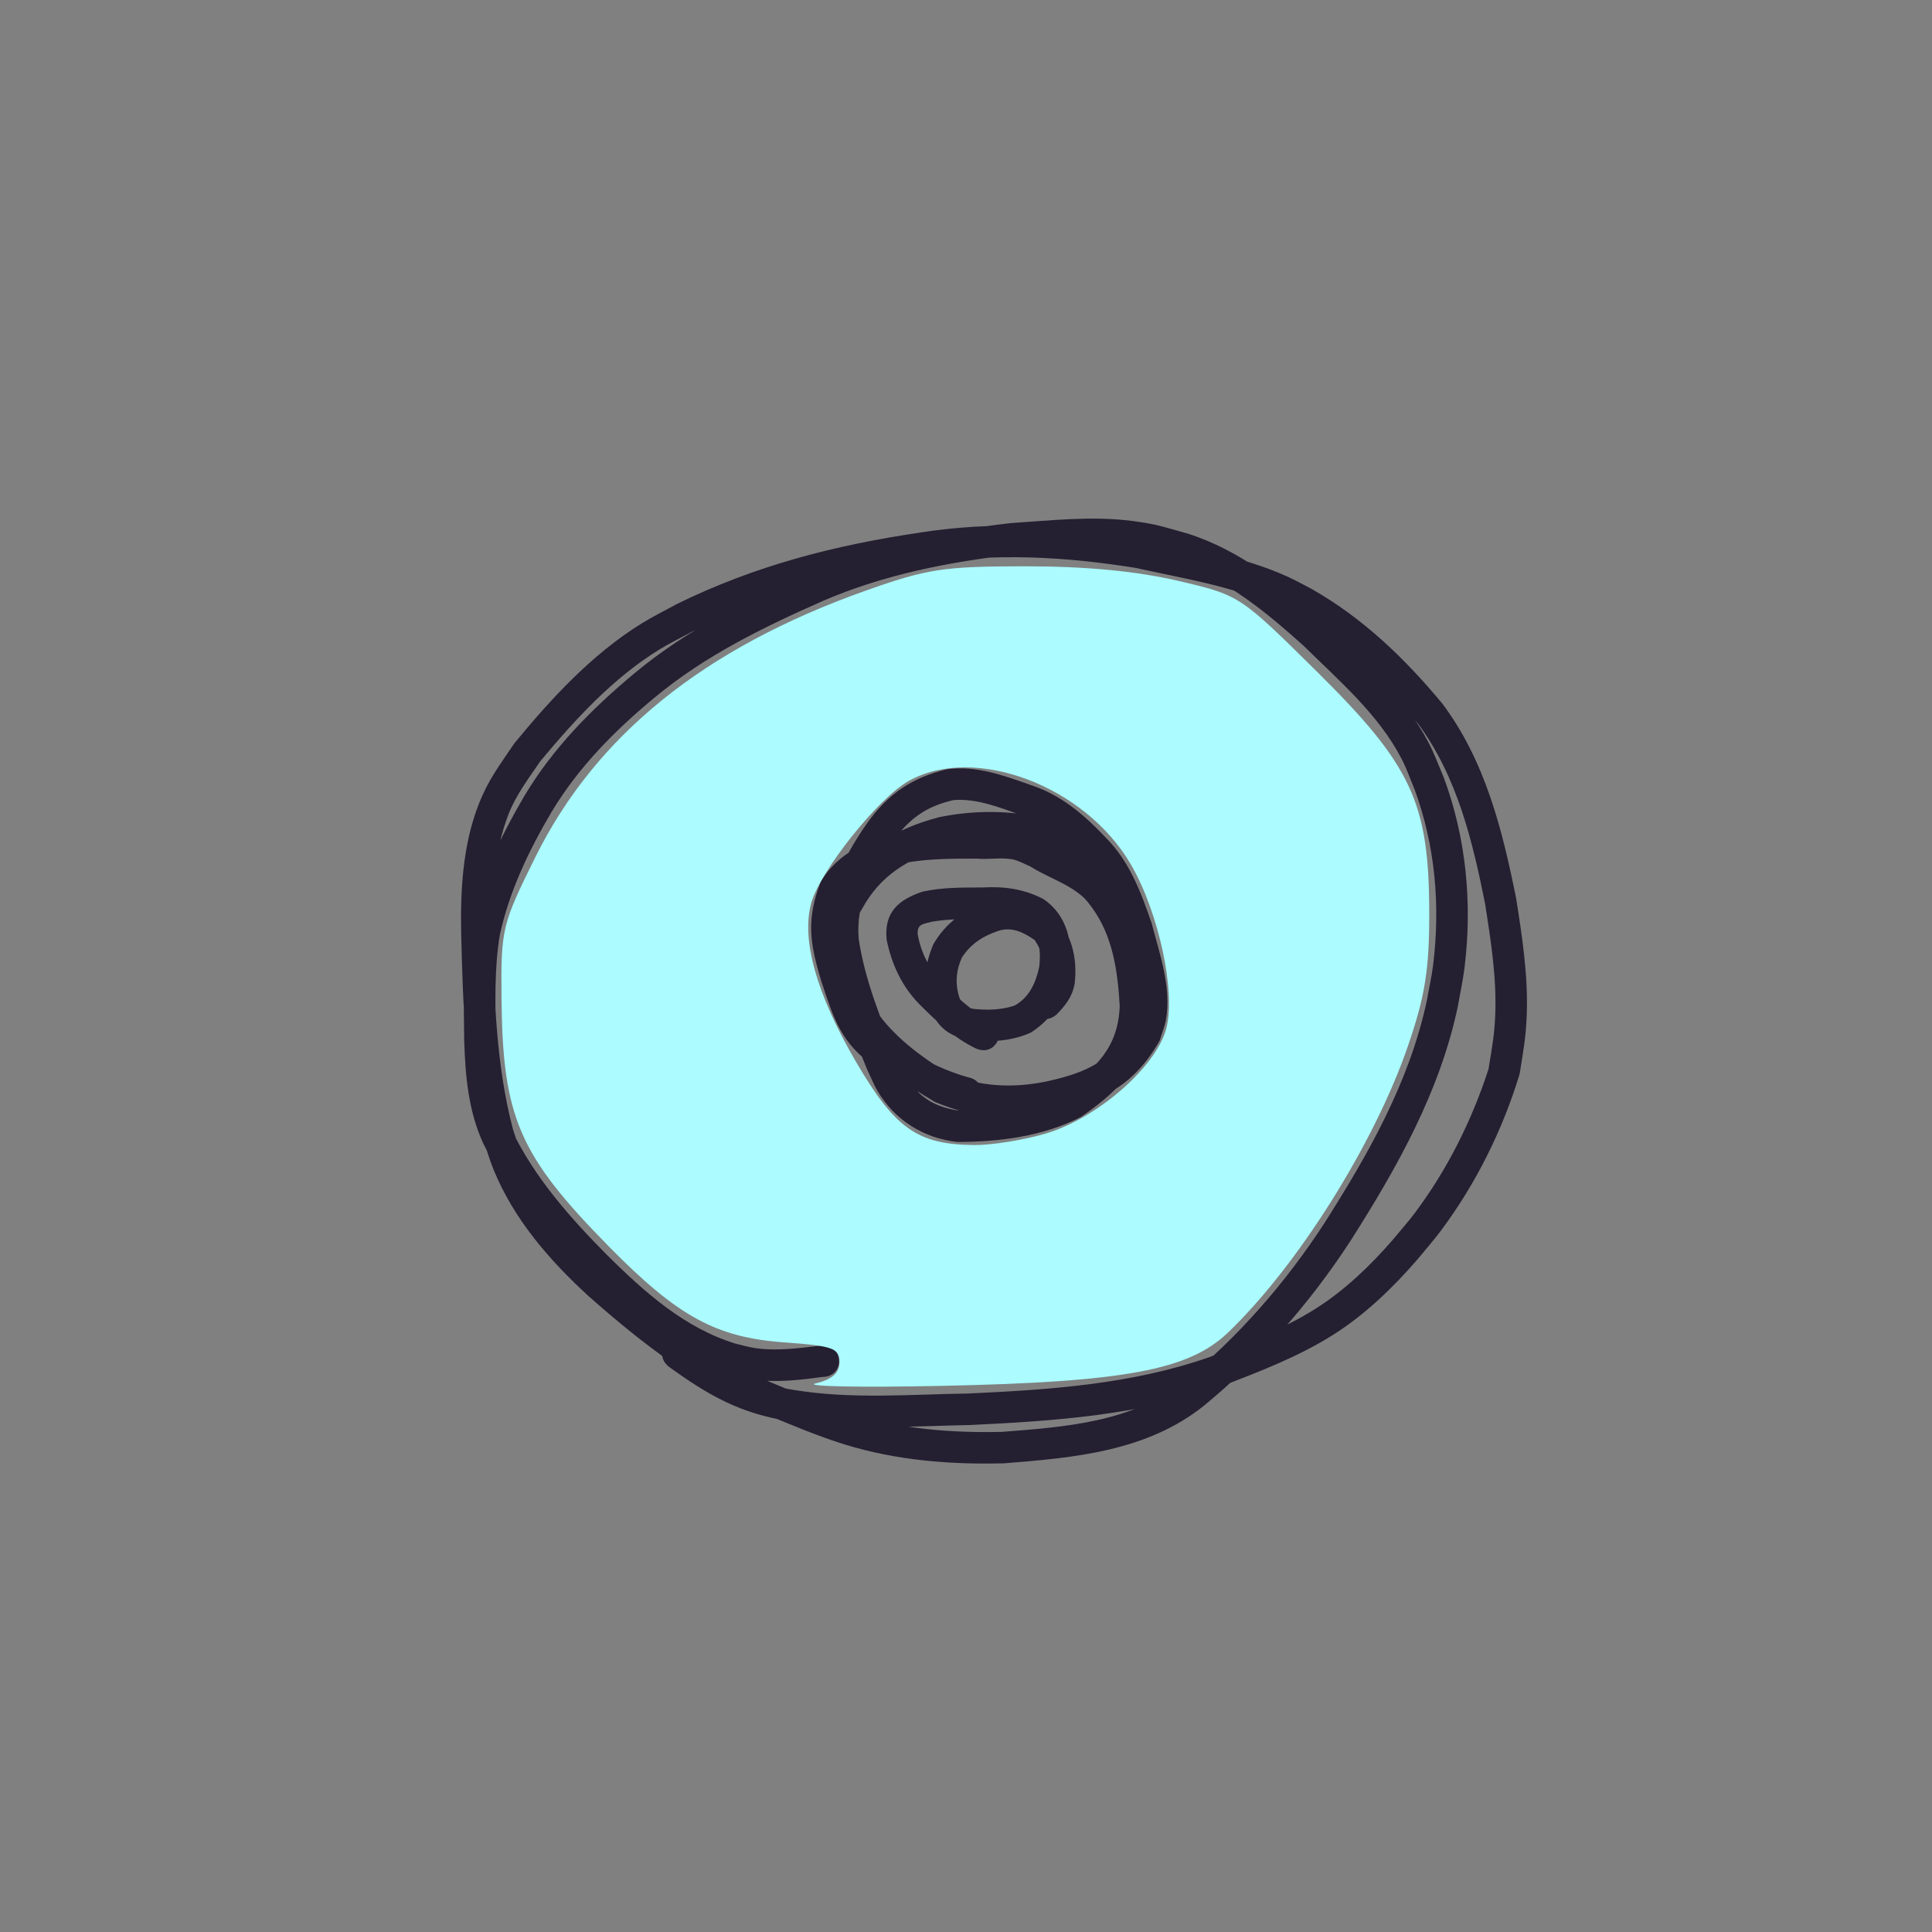 <?xml version="1.0" encoding="UTF-8" standalone="no"?>
<svg
   xmlns:dc="http://purl.org/dc/elements/1.1/"
   xmlns:cc="http://creativecommons.org/ns#"
   xmlns:rdf="http://www.w3.org/1999/02/22-rdf-syntax-ns#"
   xmlns:svg="http://www.w3.org/2000/svg"
   xmlns="http://www.w3.org/2000/svg"
   xmlns:xlink="http://www.w3.org/1999/xlink"
   xmlns:sodipodi="http://sodipodi.sourceforge.net/DTD/sodipodi-0.dtd"
   xmlns:inkscape="http://www.inkscape.org/namespaces/inkscape"
   inkscape:export-ydpi="300"
   inkscape:export-xdpi="300"
   inkscape:export-filename="/media/labtaq/4F12-CA1D/خ خ/پند/پنگوئنی که پرواز می کند/drawing.png"
   inkscape:version="1.0.1 (3bc2e813f5, 2020-09-07)"
   sodipodi:docname="لوح.svg"
   id="svg8"
   version="1.1"
   viewBox="0 0 135.467 135.467"
   height="512"
   width="512">
  <rect x="0" y="0" width="135.467" height="135.467" fill="#808080" stroke="none"/>
  <defs
     id="defs2">
    <inkscape:path-effect
       lpeversion="0"
       effect="spiro"
       id="path-effect2256"
       is_visible="true" />
    <inkscape:path-effect
       lpeversion="0"
       is_visible="true"
       id="path-effect2120"
       effect="spiro" />
    <inkscape:path-effect
       lpeversion="0"
       effect="spiro"
       id="path-effect3607"
       is_visible="true" />
    <inkscape:path-effect
       lpeversion="0"
       effect="spiro"
       id="path-effect3601"
       is_visible="true" />
    <inkscape:path-effect
       lpeversion="0"
       effect="spiro"
       id="path-effect3595"
       is_visible="true" />
    <linearGradient
       id="linearGradient5190"
       inkscape:collect="always">
      <stop
         id="stop5186"
         offset="0"
         style="stop-color:#ffab00;stop-opacity:1" />
      <stop
         id="stop5188"
         offset="1"
         style="stop-color:#ff5700;stop-opacity:1" />
    </linearGradient>
    <inkscape:path-effect
       lpeversion="0"
       is_visible="true"
       id="path-effect1820"
       effect="spiro" />
    <inkscape:path-effect
       lpeversion="0"
       effect="spiro"
       id="path-effect1169"
       is_visible="true" />
    <inkscape:path-effect
       lpeversion="0"
       effect="spiro"
       id="path-effect1165"
       is_visible="true" />
    <inkscape:path-effect
       lpeversion="0"
       effect="spiro"
       id="path-effect1161"
       is_visible="true" />
    <inkscape:path-effect
       lpeversion="0"
       effect="spiro"
       id="path-effect2649"
       is_visible="true" />
    <inkscape:path-effect
       lpeversion="0"
       is_visible="true"
       id="path-effect2617"
       effect="spiro" />
    <inkscape:path-effect
       lpeversion="0"
       effect="spiro"
       id="path-effect2341"
       is_visible="true" />
    <inkscape:path-effect
       lpeversion="0"
       is_visible="true"
       id="path-effect2337"
       effect="spiro" />
    <inkscape:path-effect
       lpeversion="0"
       effect="spiro"
       id="path-effect2140"
       is_visible="true" />
    <inkscape:path-effect
       lpeversion="0"
       effect="spiro"
       id="path-effect2136"
       is_visible="true" />
    <inkscape:path-effect
       lpeversion="0"
       effect="spiro"
       id="path-effect2132"
       is_visible="true" />
    <inkscape:path-effect
       lpeversion="0"
       is_visible="true"
       id="path-effect1905"
       effect="spiro" />
    <inkscape:path-effect
       lpeversion="0"
       is_visible="true"
       id="path-effect1901"
       effect="spiro" />
    <inkscape:path-effect
       lpeversion="0"
       is_visible="true"
       id="path-effect1897"
       effect="spiro" />
    <linearGradient
       id="linearGradient1144"
       inkscape:collect="always">
      <stop
         id="stop1140"
         offset="0"
         style="stop-color:#aaeeff;stop-opacity:1" />
      <stop
         style="stop-color:#808080;stop-opacity:1"
         offset="0.5"
         id="stop1148" />
      <stop
         id="stop1142"
         offset="1"
         style="stop-color:#333333;stop-opacity:1" />
    </linearGradient>
    <inkscape:path-effect
       lpeversion="0"
       is_visible="true"
       id="path-effect931"
       effect="spiro" />
    <linearGradient
       gradientUnits="userSpaceOnUse"
       y2="134.421"
       x2="128.302"
       y1="134.421"
       x1="101.285"
       id="linearGradient1146"
       xlink:href="#linearGradient1144"
       inkscape:collect="always" />
    <filter
       id="filter2676"
       inkscape:label="Invert"
       style="color-interpolation-filters:sRGB">
      <feColorMatrix
         id="feColorMatrix2674"
         result="color2"
         values="-1 0 0 0 1 0 -1 0 0 1 0 0 -1 0 1 0.21 0.72 0.07 1 0 " />
    </filter>
    <linearGradient
       y2="195.083"
       x2="-330.143"
       y1="139.957"
       x1="-461.661"
       gradientTransform="rotate(90,-477.882,91.183)"
       gradientUnits="userSpaceOnUse"
       id="linearGradient5254"
       xlink:href="#linearGradient5190"
       inkscape:collect="always" />
    <inkscape:path-effect
       lpeversion="0"
       is_visible="true"
       id="path-effect1905-6"
       effect="spiro" />
    <inkscape:path-effect
       lpeversion="0"
       is_visible="true"
       id="path-effect1901-2"
       effect="spiro" />
    <inkscape:path-effect
       lpeversion="0"
       is_visible="true"
       id="path-effect1897-6"
       effect="spiro" />
    <inkscape:path-effect
       lpeversion="0"
       effect="spiro"
       id="path-effect2256-7"
       is_visible="true" />
    <clipPath
       id="clipPath5580"
       clipPathUnits="userSpaceOnUse">
      <g
         inkscape:export-ydpi="314.31747"
         inkscape:export-xdpi="314.31747"
         inkscape:export-filename="/home/kh-kh-laptop/g4936.png"
         style="fill:#ed145b;fill-opacity:1;stroke:none;stroke-width:0.666"
         transform="matrix(1.582,0,0,1.423,245.71,-63.923)"
         id="g5584">
        <path
           id="path5582"
           d="m -461.661,63.565 v 87.679 87.679 h 87.679 v -87.679 -87.679 z"
           style="opacity:1;vector-effect:none;fill:#ed145b;fill-opacity:1;stroke:none;stroke-width:1.915;stroke-linecap:round;stroke-linejoin:round;stroke-miterlimit:4;stroke-dasharray:none;stroke-dashoffset:0;stroke-opacity:1;paint-order:stroke markers fill"
           inkscape:connector-curvature="0" />
      </g>
    </clipPath>
    <clipPath
       id="clipPath63081-7"
       clipPathUnits="userSpaceOnUse">
      <circle
         r="55.835"
         cy="2795.786"
         cx="719.814"
         id="circle63083-5"
         style="display:inline;opacity:1;vector-effect:none;fill:none;fill-opacity:1;stroke:#fff8e7;stroke-width:0.607;stroke-linecap:round;stroke-miterlimit:4;stroke-dasharray:none;stroke-opacity:1;paint-order:stroke fill markers" />
    </clipPath>
    <inkscape:path-effect
       lpeversion="0"
       only_selected="false"
       apply_with_weight="true"
       apply_no_weight="true"
       helper_size="0"
       steps="2"
       weight="33.333"
       is_visible="true"
       id="path-effect6529-0-51-2-3"
       effect="bspline" />
    <clipPath
       id="clipPath11571-9-10-4-5"
       clipPathUnits="userSpaceOnUse">
      <path
         inkscape:original-d="m -1258.9022,1757.2878 c 10.2101,-10e-4 20.4192,-10e-4 30.6273,0 5.3396,0.6676 10.6792,1.3363 16.0173,2.0059 1.3054,2.8688 2.6102,5.7394 3.9139,8.6106 -18.0492,1.1298 -36.0937,2.2603 -54.142,3.392 -5.9136,-0.6534 -11.8276,-1.3056 -17.7429,-1.9569 -0.5644,-2.5672 -1.1296,-5.1326 -1.696,-7.6973 4.8267,-0.9575 9.6552,-1.9145 14.4814,-2.8702 0.3922,-0.6097 0.7837,-1.2187 1.1741,-1.8265 2.452,0.1129 4.9123,0.2273 7.3669,0.3424 z"
         inkscape:connector-curvature="0"
         id="path11573-1-85-0-6"
         d="m -1255.024,1757.231 c 6.332,0.057 16.541,0.057 24.315,0.391 7.774,0.334 13.113,1.003 16.435,2.772 3.321,1.769 4.626,4.639 -3.746,6.64 -8.372,2.001 -26.417,3.131 -38.398,3.37 -11.981,0.239 -17.895,-0.413 -21.135,-2.023 -3.24,-1.61 -3.806,-4.175 -1.675,-5.936 2.131,-1.761 6.959,-2.718 9.568,-3.501 2.609,-0.783 3.001,-1.392 4.422,-1.639 1.421,-0.247 3.882,-0.133 10.214,-0.075 z"
         style="fill:none;stroke:#000000;stroke-width:1px;stroke-linecap:butt;stroke-linejoin:miter;stroke-opacity:1" />
    </clipPath>
    <clipPath
       id="clipPath63081-7-2"
       clipPathUnits="userSpaceOnUse">
      <circle
         r="55.835"
         cy="2795.786"
         cx="719.814"
         id="circle63083-5-7"
         style="display:inline;opacity:1;vector-effect:none;fill:none;fill-opacity:1;stroke:#fff8e7;stroke-width:0.607;stroke-linecap:round;stroke-miterlimit:4;stroke-dasharray:none;stroke-opacity:1;paint-order:stroke fill markers" />
    </clipPath>
    <inkscape:path-effect
       lpeversion="0"
       only_selected="false"
       apply_with_weight="true"
       apply_no_weight="true"
       helper_size="0"
       steps="2"
       weight="33.333"
       is_visible="true"
       id="path-effect6529-0-51-2-3-2"
       effect="bspline" />
    <clipPath
       id="clipPath11571-9-10-4-5-0"
       clipPathUnits="userSpaceOnUse">
      <path
         inkscape:original-d="m -1258.9022,1757.2878 c 10.2101,-10e-4 20.4192,-10e-4 30.6273,0 5.3396,0.6676 10.6792,1.3363 16.0173,2.0059 1.3054,2.8688 2.6102,5.7394 3.9139,8.6106 -18.0492,1.1298 -36.0937,2.2603 -54.142,3.392 -5.9136,-0.6534 -11.8276,-1.3056 -17.7429,-1.9569 -0.5644,-2.5672 -1.1296,-5.1326 -1.696,-7.6973 4.8267,-0.9575 9.6552,-1.9145 14.4814,-2.8702 0.3922,-0.6097 0.7837,-1.2187 1.1741,-1.8265 2.452,0.1129 4.9123,0.2273 7.3669,0.3424 z"
         inkscape:connector-curvature="0"
         id="path11573-1-85-0-6-2"
         d="m -1255.024,1757.231 c 6.332,0.057 16.541,0.057 24.315,0.391 7.774,0.334 13.113,1.003 16.435,2.772 3.321,1.769 4.626,4.639 -3.746,6.64 -8.372,2.001 -26.417,3.131 -38.398,3.37 -11.981,0.239 -17.895,-0.413 -21.135,-2.023 -3.24,-1.61 -3.806,-4.175 -1.675,-5.936 2.131,-1.761 6.959,-2.718 9.568,-3.501 2.609,-0.783 3.001,-1.392 4.422,-1.639 1.421,-0.247 3.882,-0.133 10.214,-0.075 z"
         style="fill:none;stroke:#000000;stroke-width:1px;stroke-linecap:butt;stroke-linejoin:miter;stroke-opacity:1" />
    </clipPath>
    <clipPath
       id="clipPath63081-7-2-2"
       clipPathUnits="userSpaceOnUse">
      <circle
         r="55.835"
         cy="2795.786"
         cx="719.814"
         id="circle63083-5-7-6"
         style="display:inline;opacity:1;vector-effect:none;fill:none;fill-opacity:1;stroke:#fff8e7;stroke-width:0.607;stroke-linecap:round;stroke-miterlimit:4;stroke-dasharray:none;stroke-opacity:1;paint-order:stroke fill markers" />
    </clipPath>
    <inkscape:path-effect
       lpeversion="0"
       only_selected="false"
       apply_with_weight="true"
       apply_no_weight="true"
       helper_size="0"
       steps="2"
       weight="33.333"
       is_visible="true"
       id="path-effect6529-0-51-2-3-2-0"
       effect="bspline" />
    <clipPath
       id="clipPath11571-9-10-4-5-0-4"
       clipPathUnits="userSpaceOnUse">
      <path
         inkscape:original-d="m -1258.9022,1757.2878 c 10.2101,-10e-4 20.4192,-10e-4 30.6273,0 5.3396,0.6676 10.6792,1.3363 16.0173,2.0059 1.3054,2.8688 2.6102,5.7394 3.9139,8.6106 -18.0492,1.1298 -36.0937,2.2603 -54.142,3.392 -5.9136,-0.6534 -11.8276,-1.3056 -17.7429,-1.9569 -0.5644,-2.5672 -1.1296,-5.1326 -1.696,-7.6973 4.8267,-0.9575 9.6552,-1.9145 14.4814,-2.8702 0.3922,-0.6097 0.7837,-1.2187 1.1741,-1.8265 2.452,0.1129 4.9123,0.2273 7.3669,0.3424 z"
         inkscape:connector-curvature="0"
         id="path11573-1-85-0-6-2-1"
         d="m -1255.024,1757.231 c 6.332,0.057 16.541,0.057 24.315,0.391 7.774,0.334 13.113,1.003 16.435,2.772 3.321,1.769 4.626,4.639 -3.746,6.64 -8.372,2.001 -26.417,3.131 -38.398,3.37 -11.981,0.239 -17.895,-0.413 -21.135,-2.023 -3.24,-1.61 -3.806,-4.175 -1.675,-5.936 2.131,-1.761 6.959,-2.718 9.568,-3.501 2.609,-0.783 3.001,-1.392 4.422,-1.639 1.421,-0.247 3.882,-0.133 10.214,-0.075 z"
         style="fill:none;stroke:#000000;stroke-width:1px;stroke-linecap:butt;stroke-linejoin:miter;stroke-opacity:1" />
    </clipPath>
    <inkscape:path-effect
       lpeversion="0"
       only_selected="false"
       apply_with_weight="true"
       apply_no_weight="true"
       helper_size="0"
       steps="2"
       weight="33.333"
       is_visible="true"
       id="path-effect6529-0-51-2-3-2-0-0"
       effect="bspline" />
    <clipPath
       id="clipPath11571-9-10-4-5-0-4-4"
       clipPathUnits="userSpaceOnUse">
      <path
         inkscape:original-d="m -1258.9022,1757.2878 c 10.2101,-10e-4 20.4192,-10e-4 30.6273,0 5.3396,0.6676 10.6792,1.3363 16.0173,2.0059 1.3054,2.8688 2.6102,5.7394 3.9139,8.6106 -18.0492,1.1298 -36.0937,2.2603 -54.142,3.392 -5.9136,-0.6534 -11.8276,-1.3056 -17.7429,-1.9569 -0.5644,-2.5672 -1.1296,-5.1326 -1.696,-7.6973 4.8267,-0.9575 9.6552,-1.9145 14.4814,-2.8702 0.3922,-0.6097 0.7837,-1.2187 1.1741,-1.8265 2.452,0.1129 4.9123,0.2273 7.3669,0.3424 z"
         inkscape:connector-curvature="0"
         id="path11573-1-85-0-6-2-1-8"
         d="m -1255.024,1757.231 c 6.332,0.057 16.541,0.057 24.315,0.391 7.774,0.334 13.113,1.003 16.435,2.772 3.321,1.769 4.626,4.639 -3.746,6.64 -8.372,2.001 -26.417,3.131 -38.398,3.37 -11.981,0.239 -17.895,-0.413 -21.135,-2.023 -3.24,-1.61 -3.806,-4.175 -1.675,-5.936 2.131,-1.761 6.959,-2.718 9.568,-3.501 2.609,-0.783 3.001,-1.392 4.422,-1.639 1.421,-0.247 3.882,-0.133 10.214,-0.075 z"
         style="fill:none;stroke:#000000;stroke-width:1px;stroke-linecap:butt;stroke-linejoin:miter;stroke-opacity:1" />
    </clipPath>
    <inkscape:path-effect
       lpeversion="0"
       only_selected="false"
       apply_with_weight="true"
       apply_no_weight="true"
       helper_size="0"
       steps="2"
       weight="33.333"
       is_visible="true"
       id="path-effect6529-0-51-2-3-2-0-0-7"
       effect="bspline" />
    <clipPath
       id="clipPath11571-9-10-4-5-0-4-4-0"
       clipPathUnits="userSpaceOnUse">
      <path
         inkscape:original-d="m -1258.9022,1757.2878 c 10.2101,-10e-4 20.4192,-10e-4 30.6273,0 5.3396,0.6676 10.6792,1.3363 16.0173,2.0059 1.3054,2.8688 2.6102,5.7394 3.9139,8.6106 -18.0492,1.1298 -36.0937,2.2603 -54.142,3.392 -5.9136,-0.6534 -11.8276,-1.3056 -17.7429,-1.9569 -0.5644,-2.5672 -1.1296,-5.1326 -1.696,-7.6973 4.8267,-0.9575 9.6552,-1.9145 14.4814,-2.8702 0.3922,-0.6097 0.7837,-1.2187 1.1741,-1.8265 2.452,0.1129 4.9123,0.2273 7.3669,0.3424 z"
         inkscape:connector-curvature="0"
         id="path11573-1-85-0-6-2-1-8-8"
         d="m -1255.024,1757.231 c 6.332,0.057 16.541,0.057 24.315,0.391 7.774,0.334 13.113,1.003 16.435,2.772 3.321,1.769 4.626,4.639 -3.746,6.64 -8.372,2.001 -26.417,3.131 -38.398,3.37 -11.981,0.239 -17.895,-0.413 -21.135,-2.023 -3.24,-1.61 -3.806,-4.175 -1.675,-5.936 2.131,-1.761 6.959,-2.718 9.568,-3.501 2.609,-0.783 3.001,-1.392 4.422,-1.639 1.421,-0.247 3.882,-0.133 10.214,-0.075 z"
         style="fill:none;stroke:#000000;stroke-width:1px;stroke-linecap:butt;stroke-linejoin:miter;stroke-opacity:1" />
    </clipPath>
  </defs>
  <sodipodi:namedview
     units="px"
     inkscape:document-rotation="0"
     inkscape:snap-intersection-paths="true"
     inkscape:snap-midpoints="true"
     inkscape:snap-smooth-nodes="true"
     inkscape:object-paths="true"
     inkscape:lockguides="false"
     inkscape:window-maximized="1"
     inkscape:window-y="32"
     inkscape:window-x="0"
     inkscape:window-height="699"
     inkscape:window-width="1366"
     inkscape:snap-global="false"
     inkscape:bbox-nodes="true"
     inkscape:snap-bbox-midpoints="true"
     inkscape:snap-bbox-edge-midpoints="true"
     inkscape:bbox-paths="true"
     inkscape:snap-object-midpoints="true"
     inkscape:snap-center="true"
     inkscape:snap-bbox="true"
     inkscape:guide-bbox="true"
     showguides="false"
     showgrid="false"
     inkscape:current-layer="layer1"
     inkscape:document-units="mm"
     inkscape:cy="334.63692"
     inkscape:cx="364.65577"
     inkscape:zoom="0.53699608"
     inkscape:pageshadow="2"
     inkscape:pageopacity="0"
     borderopacity="1.0"
     bordercolor="#666666"
     pagecolor="#a7a7a7"
     id="base">
    <sodipodi:guide
       inkscape:locked="false"
       id="guide1108"
       orientation="1,0"
       position="155.319,189.596" />
    <sodipodi:guide
       inkscape:locked="false"
       id="guide1110"
       orientation="0,1"
       position="74.267,189.596" />
    <sodipodi:guide
       inkscape:locked="false"
       id="guide2443"
       orientation="0,1"
       position="-1450.315,-35.553" />
  </sodipodi:namedview>
  <g
     id="layer1"
     inkscape:groupmode="layer"
     inkscape:label="Layer 1">
    <path
       style="fill:#241f31;stroke:none;stroke-width:41.356;stroke-linecap:round;stroke-linejoin:round;stroke-dashoffset:3.78;paint-order:stroke markers fill;stop-color:#000000"
       id="path862"
       d="m 57.661,94.34 c -1.573,0.175 -3.161,0.42 -4.744,0.179 -0.455,-0.069 -0.896,-0.205 -1.345,-0.307 -3.588,-1.101 -6.372,-3.611 -8.986,-6.19 -2.605,-2.634 -5.09,-5.426 -6.702,-8.786 -0.912,-2.009 -1.061,-4.18 -1.125,-6.35 -0.013,-2.464 -0.122,-4.93 0.295,-7.366 0.668,-3.058 2.041,-5.911 3.622,-8.593 1.884,-3.136 4.426,-5.7 7.224,-8.016 3.535,-2.943 7.66,-4.949 11.838,-6.792 4.256,-1.831 8.786,-2.717 13.364,-3.24 2.687,-0.16 5.396,-0.509 8.081,-0.149 1.569,0.211 1.952,0.377 3.47,0.805 3.412,1.106 6.134,3.401 8.76,5.751 2.467,2.438 5.259,4.807 6.875,7.946 0.352,0.684 0.601,1.417 0.901,2.125 1.446,3.933 1.811,8.132 1.301,12.283 -0.103,0.841 -0.294,1.669 -0.441,2.504 -1.219,5.733 -4.121,10.809 -7.234,15.695 -2.715,4.152 -5.968,7.878 -9.802,11.019 -3.648,2.878 -8.31,3.194 -12.77,3.542 -3.531,0.08 -7.067,-0.196 -10.452,-1.254 -1.753,-0.548 -3.557,-1.324 -5.255,-2.015 -4.477,-1.799 -8.243,-4.749 -11.817,-7.917 -2.516,-2.313 -4.819,-4.925 -6.108,-8.134 -0.254,-0.631 -0.435,-1.289 -0.653,-1.933 -1.164,-4.44 -1.301,-9.056 -1.409,-13.62 -0.067,-2.834 0.072,-5.833 1.135,-8.509 0.524,-1.32 1.415,-2.485 2.202,-3.645 2.437,-2.924 5.099,-5.838 8.376,-7.848 0.742,-0.456 1.53,-0.832 2.296,-1.249 5.162,-2.522 10.559,-3.903 16.213,-4.733 4.962,-0.792 9.921,-0.517 14.854,0.276 3.305,0.737 6.732,1.257 9.841,2.67 0.508,0.231 0.991,0.515 1.486,0.772 3.319,1.906 6.055,4.544 8.472,7.476 2.755,3.724 3.83,8.238 4.72,12.699 0.394,2.532 0.797,5.107 0.701,7.68 -0.056,1.5 -0.237,2.354 -0.472,3.837 -1.165,3.601 -2.884,7.046 -5.156,10.082 -0.485,0.648 -1.028,1.251 -1.542,1.877 -1.601,1.846 -3.407,3.583 -5.489,4.889 -2.289,1.437 -4.876,2.389 -7.383,3.356 -5.421,1.903 -11.176,2.287 -16.867,2.551 -4.088,0.058 -8.201,0.419 -12.253,-0.246 -3.015,-0.454 -5.013,-1.619 -7.442,-3.39 -1.265,-0.919 -2.564,0.87 -1.299,1.789 v 0 c 2.759,1.997 4.987,3.255 8.388,3.784 4.208,0.67 8.465,0.36 12.708,0.272 5.929,-0.277 11.919,-0.698 17.561,-2.697 2.697,-1.045 5.442,-2.083 7.9,-3.641 2.23,-1.414 4.164,-3.283 5.885,-5.267 0.553,-0.679 1.137,-1.333 1.66,-2.036 2.458,-3.301 4.318,-7.049 5.511,-10.982 0.263,-1.692 0.438,-2.493 0.498,-4.21 0.094,-2.709 -0.324,-5.418 -0.744,-8.083 -0.968,-4.82 -2.173,-9.672 -5.184,-13.673 C 98.511,46.172 95.556,43.331 91.964,41.294 91.4,41.006 90.85,40.688 90.272,40.429 87.012,38.963 83.436,38.392 79.973,37.634 74.817,36.814 69.632,36.525 64.447,37.354 c -5.961,0.883 -11.509,2.313 -16.951,4.981 -0.834,0.459 -1.694,0.876 -2.503,1.378 -3.497,2.167 -6.353,5.273 -8.94,8.423 -1.044,1.56 -1.81,2.518 -2.497,4.283 -1.125,2.886 -1.284,6.107 -1.216,9.159 0.114,4.788 0.269,9.632 1.527,14.282 0.25,0.723 0.459,1.461 0.749,2.169 1.422,3.474 3.901,6.327 6.638,8.838 3.763,3.331 7.739,6.419 12.45,8.31 1.821,0.74 3.647,1.527 5.529,2.107 3.625,1.116 7.406,1.419 11.184,1.319 4.92,-0.389 9.998,-0.838 14,-4.038 4.006,-3.299 7.427,-7.185 10.264,-11.54 3.267,-5.134 6.289,-10.478 7.547,-16.504 0.156,-0.909 0.358,-1.812 0.468,-2.728 0.542,-4.503 0.107,-9.055 -1.476,-13.312 -0.353,-0.808 -0.649,-1.644 -1.059,-2.425 -1.738,-3.31 -4.643,-5.847 -7.274,-8.419 -2.882,-2.574 -5.889,-5.048 -9.639,-6.232 -1.679,-0.464 -2.144,-0.658 -3.877,-0.879 -2.834,-0.361 -5.687,-0.031 -8.521,0.155 -4.798,0.554 -9.545,1.49 -14.005,3.414 -4.363,1.929 -8.667,4.036 -12.357,7.113 -2.99,2.486 -5.708,5.237 -7.719,8.598 -1.709,2.921 -3.196,6.019 -3.896,9.35 -0.418,2.582 -0.363,5.184 -0.324,7.795 0.076,2.483 0.288,4.959 1.346,7.249 1.753,3.573 4.331,6.596 7.14,9.396 2.92,2.869 6.045,5.608 10.064,6.774 0.557,0.118 1.107,0.273 1.671,0.354 1.628,0.234 3.276,0.045 4.892,-0.175 1.563,0 1.563,-2.211 0,-2.211 z" />
    <path
       style="fill:#241f31;stroke:none;stroke-width:41.356;stroke-linecap:round;stroke-linejoin:round;stroke-dashoffset:3.78;paint-order:stroke markers fill;stop-color:#000000"
       id="path864"
       d="m 67.888,75.539 c -1.883,-0.528 -3.632,-1.464 -5.257,-2.536 -1.959,-1.311 -2.263,-2.839 -2.955,-4.935 -0.612,-2.114 -0.937,-3.363 -0.071,-5.435 1.008,-1.288 2.548,-1.809 4.083,-2.173 1.582,-0.26 3.189,-0.255 4.787,-0.256 0.867,0.084 1.783,-0.123 2.64,0.078 0.267,0.063 0.951,0.393 1.144,0.481 1.207,0.767 2.733,1.217 3.781,2.224 0.188,0.181 0.33,0.404 0.495,0.606 1.488,2.003 1.836,4.496 1.975,6.921 -0.083,2.919 -1.689,4.442 -3.962,5.981 -2.31,1.061 -4.884,1.373 -7.405,1.368 -2.464,-0.403 -3.351,-1.662 -4.337,-3.802 -1.066,-2.667 -2.155,-5.335 -2.592,-8.186 -0.236,-2.597 0.944,-4.862 2.414,-6.909 1.159,-1.606 2.356,-2.446 4.262,-2.872 1.602,-0.108 3.163,0.505 4.65,1.039 1.833,0.588 3.153,1.804 4.437,3.17 1.418,1.445 2.037,3.286 2.683,5.151 0.445,1.755 1.276,4.055 0.89,5.873 -0.071,0.336 -0.231,0.648 -0.347,0.972 -1.488,2.25 -3.294,2.975 -5.828,3.53 -2.387,0.49 -4.726,0.384 -6.956,-0.599 -1.741,-1.077 -3.504,-2.362 -4.747,-4.02 -0.241,-0.321 -0.422,-0.683 -0.633,-1.025 -0.839,-1.717 -1.674,-3.838 -0.958,-5.756 0.152,-0.406 0.413,-0.762 0.619,-1.143 1.328,-2.143 3.346,-3.261 5.724,-3.852 1.778,-0.332 3.577,-0.407 5.358,-0.101 1.568,0.286 2.928,0.973 4.253,1.819 1.318,0.841 2.507,-1.022 1.189,-1.863 v 0 c -1.577,-1.005 -3.22,-1.799 -5.081,-2.137 -2.087,-0.336 -4.189,-0.278 -6.267,0.141 -3.101,0.81 -5.432,2.207 -7.154,5.007 -0.272,0.578 -0.621,1.127 -0.816,1.735 -0.797,2.484 0.139,5.136 1.267,7.336 0.284,0.438 0.537,0.899 0.853,1.315 1.449,1.904 3.486,3.382 5.525,4.578 2.901,1.21 5.225,1.299 8.309,0.723 3.438,-0.789 5.627,-1.841 7.449,-5.011 0.149,-0.501 0.358,-0.988 0.448,-1.504 C 82.148,69.216 81.306,66.873 80.749,64.729 80.001,62.57 79.223,60.454 77.586,58.785 76.063,57.17 74.44,55.754 72.284,55.049 70.389,54.376 68.426,53.656 66.385,53.94 c -2.426,0.59 -4.085,1.692 -5.559,3.744 -1.788,2.543 -3.138,5.338 -2.795,8.534 0.495,3.055 1.603,5.932 2.778,8.786 0.24,0.496 0.44,1.014 0.72,1.489 1.21,2.057 3.26,3.33 5.619,3.579 2.965,-0.012 5.978,-0.391 8.651,-1.755 3.025,-2.092 4.81,-4.08 4.919,-7.94 -0.188,-2.92 -0.671,-5.868 -2.518,-8.241 -0.282,-0.31 -0.538,-0.646 -0.847,-0.93 -1.191,-1.093 -2.836,-1.637 -4.196,-2.465 -0.703,-0.307 -1.052,-0.503 -1.81,-0.659 -0.941,-0.194 -1.924,-0.023 -2.874,-0.091 -1.772,0.001 -3.556,5.55e-4 -5.306,0.318 -2.243,0.552 -4.368,1.438 -5.616,3.504 -1.017,2.647 -0.778,4.278 0.026,6.946 0.874,2.647 1.391,4.434 3.844,6.092 1.866,1.214 3.864,2.287 6.031,2.853 1.532,0.309 1.969,-1.858 0.437,-2.167 z" />
    <path
       style="fill:#241f31;stroke:none;stroke-width:41.356;stroke-linecap:round;stroke-linejoin:round;stroke-dashoffset:3.78;paint-order:stroke markers fill;stop-color:#000000"
       id="path866"
       d="m 69.332,71.495 c -1.272,-0.633 -2.289,-1.632 -3.281,-2.626 -0.911,-0.944 -1.492,-2.109 -1.71,-3.398 -0.014,-0.702 0.386,-0.671 1.006,-0.844 1.174,-0.202 2.371,-0.187 3.558,-0.19 1.123,-0.035 2.206,-0.039 3.193,0.539 0.824,0.663 0.884,1.827 0.774,2.804 -0.234,1.118 -0.706,2.172 -1.739,2.732 -0.933,0.31 -1.904,0.327 -2.87,0.23 -0.73,-0.114 -0.931,-0.468 -1.084,-1.117 -0.204,-0.871 -0.097,-1.693 0.274,-2.497 0.621,-0.949 1.461,-1.488 2.51,-1.845 0.972,-0.33 1.799,0.083 2.59,0.634 0.554,0.83 0.787,1.784 0.609,2.764 -0.106,0.355 -0.244,0.613 -0.555,0.807 -1.142,1.068 0.368,2.682 1.51,1.615 v 0 c 0.618,-0.644 1.068,-1.214 1.236,-2.123 0.208,-1.839 -0.207,-3.576 -1.571,-4.9 -1.396,-0.91 -2.902,-1.449 -4.556,-0.88 -1.622,0.589 -2.941,1.518 -3.803,3.053 -0.534,1.289 -0.724,2.599 -0.373,3.972 0.49,1.61 1.303,2.429 2.999,2.718 1.442,0.135 2.893,0.065 4.234,-0.543 1.595,-1.026 2.489,-2.552 2.79,-4.43 0.131,-1.897 -0.233,-3.807 -1.925,-4.938 -1.352,-0.698 -2.735,-0.895 -4.25,-0.804 -1.409,0.004 -2.834,-0.014 -4.217,0.293 -1.682,0.565 -2.699,1.446 -2.513,3.361 0.345,1.718 1.071,3.29 2.317,4.55 1.183,1.185 2.415,2.35 3.942,3.083 1.427,0.639 2.33,-1.378 0.904,-2.017 z" />
    <path
       style="fill:#abfbff;fill-opacity:1;stroke:none;stroke-width:0.209;stroke-linecap:square;stroke-linejoin:miter;stroke-miterlimit:4;stroke-dasharray:none;stroke-dashoffset:3.78;paint-order:stroke markers fill;stop-color:#000000"
       d="m 57.203,96.997 c 1.154,-0.275 1.658,-0.73 1.658,-1.496 0,-0.967 -0.467,-1.133 -3.869,-1.376 -4.777,-0.341 -7.464,-1.809 -12.293,-6.717 -6.307,-6.411 -7.453,-9.055 -7.534,-17.385 -0.047,-4.877 0.027,-5.19 2.361,-9.901 4.235,-8.547 11.812,-14.668 23.145,-18.697 4.321,-1.536 5.479,-1.714 11.176,-1.718 4.228,-0.003 7.815,0.336 10.714,1.01 4.356,1.014 4.36,1.017 9.752,6.349 6.68,6.606 7.891,9.201 7.902,16.94 0.006,3.982 -0.292,5.844 -1.493,9.339 -2.352,6.845 -7.744,15.43 -12.622,20.097 -2.746,2.627 -7.242,3.463 -20.056,3.732 -5.775,0.121 -9.754,0.042 -8.843,-0.176 z M 73.325,79.482 c 3.598,-1.069 7.693,-4.625 8.44,-7.33 0.702,-2.544 -0.515,-8.2 -2.49,-11.57 -3.22,-5.495 -10.937,-8.392 -15.541,-5.834 -2.121,1.179 -6.185,6.254 -6.842,8.544 -0.732,2.554 0.353,6.417 3.141,11.18 2.736,4.675 4.302,5.777 8.26,5.815 1.237,0.012 3.501,-0.35 5.031,-0.805 z"
       id="path997" />
  </g>
</svg>
